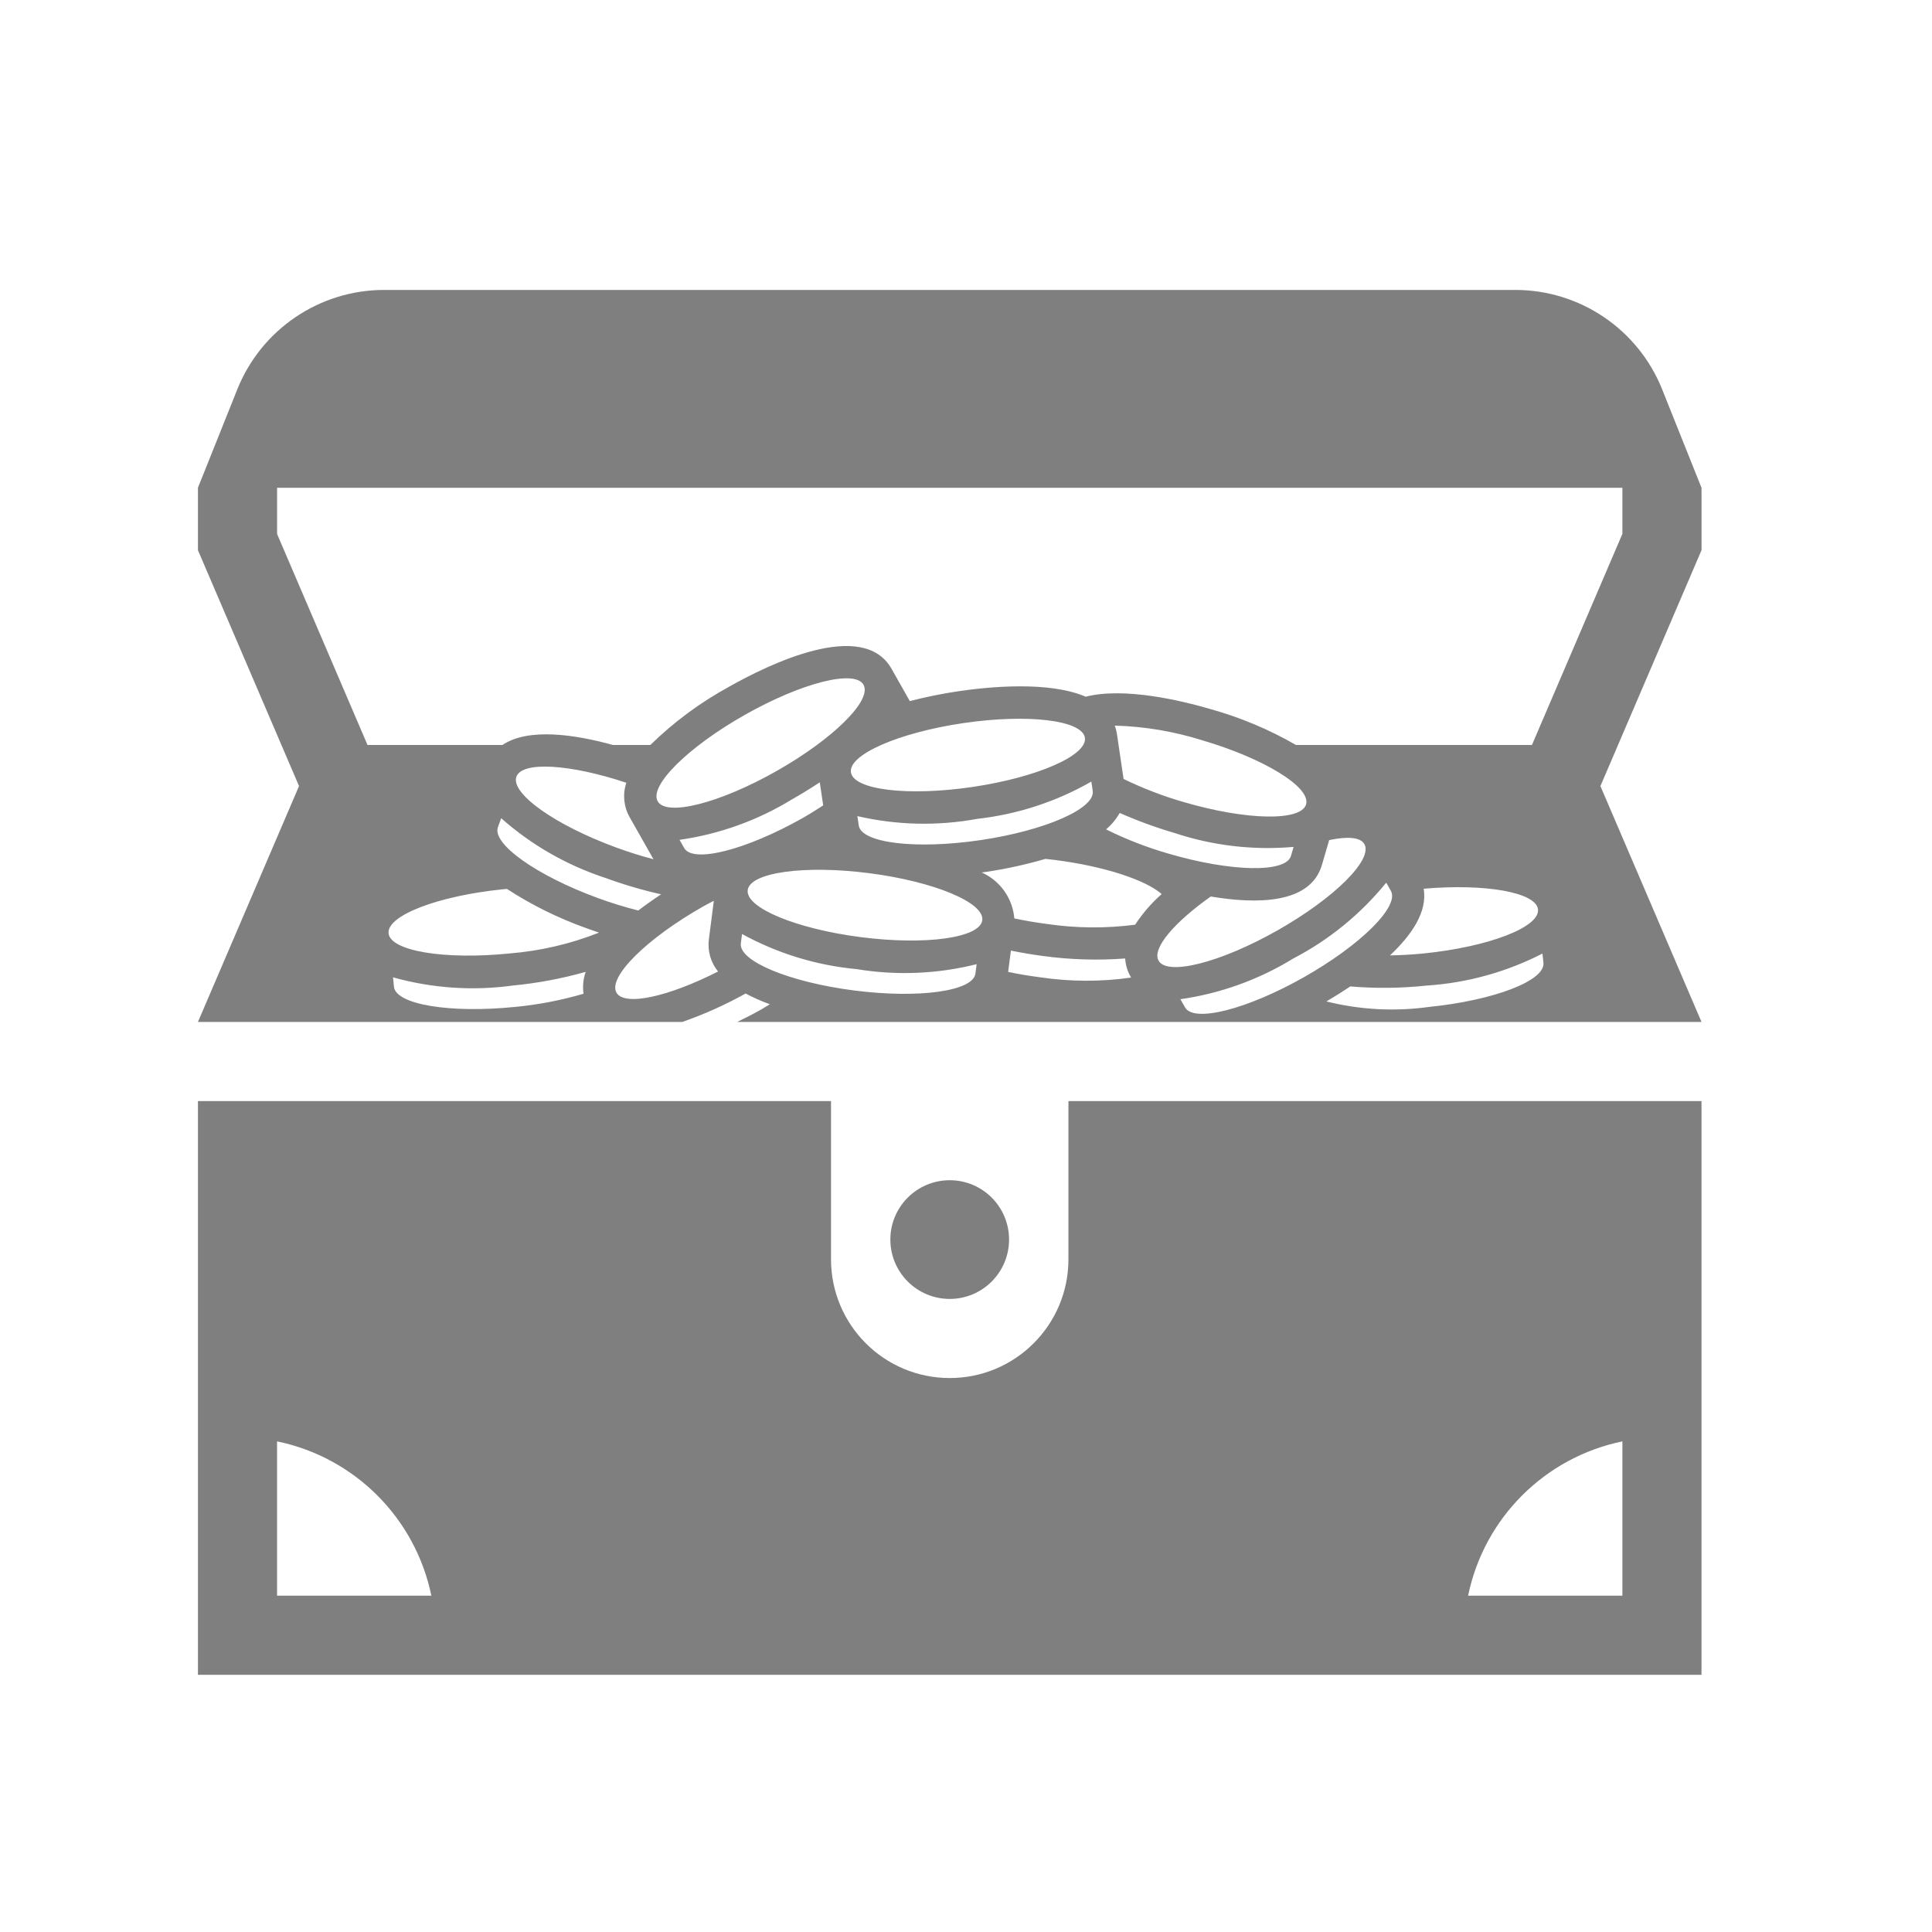 <svg width="59" height="59" xmlns="http://www.w3.org/2000/svg" xmlns:xlink="http://www.w3.org/1999/xlink" overflow="hidden"><g transform="translate(-594 -139)"><g><g><g><path d="M624.815 176.854C624.815 177.855 624.004 178.667 623.003 178.667 622.002 178.667 621.19 177.855 621.19 176.854 621.19 175.853 622.002 175.042 623.003 175.042 624.004 175.042 624.815 175.853 624.815 176.854Z" fill="#7F7F7F"/><path d="M626.628 177.458C626.628 179.46 625.005 181.083 623.003 181.083 621.001 181.083 619.378 179.46 619.378 177.458L619.378 172.625 600.045 172.625 600.045 190.146 645.961 190.146 645.961 172.625 626.628 172.625ZM602.461 187.729 602.461 183.017C604.832 183.506 606.684 185.359 607.173 187.729ZM643.545 183.017 643.545 187.729 638.833 187.729C639.322 185.358 641.174 183.506 643.545 183.017Z" fill="#7F7F7F"/><path d="M645.962 154.229 645.961 153.896 644.76 150.892C644.026 149.057 642.249 147.854 640.272 147.854L605.734 147.854C603.757 147.854 601.98 149.057 601.246 150.892L600.045 153.894 600.045 155.803 603.132 163.005 600.045 170.208 614.837 170.208C615.505 169.976 616.152 169.685 616.77 169.34 617.009 169.467 617.256 169.577 617.511 169.668 617.427 169.718 617.349 169.769 617.262 169.819 617.008 169.962 616.759 170.09 616.514 170.208L645.961 170.208 642.874 163.005 645.962 155.8ZM611.82 169.347C611.135 169.548 610.433 169.683 609.723 169.75 607.739 169.951 606.086 169.675 606.031 169.134L606.002 168.846C607.19 169.179 608.434 169.265 609.657 169.097 610.411 169.025 611.157 168.885 611.886 168.679 611.811 168.893 611.788 169.122 611.82 169.347ZM609.558 168.117C607.573 168.318 605.92 168.042 605.866 167.501 605.811 166.959 607.375 166.358 609.359 166.157 609.401 166.153 609.44 166.151 609.482 166.147 610.244 166.643 611.063 167.046 611.92 167.35 612.031 167.391 612.157 167.435 612.293 167.481 611.418 167.827 610.496 168.042 609.558 168.117ZM613.228 163.955 613.956 165.24C613.594 165.145 613.214 165.027 612.823 164.884 610.951 164.198 609.584 163.228 609.771 162.717 609.946 162.24 611.411 162.333 613.127 162.904 613.01 163.253 613.047 163.635 613.228 163.955ZM612.484 165.809C613.041 166.013 613.611 166.181 614.19 166.311 613.963 166.46 613.726 166.627 613.492 166.805 613.074 166.7 612.663 166.573 612.258 166.425 610.386 165.739 609.019 164.769 609.206 164.258L609.306 163.987C610.229 164.805 611.311 165.425 612.484 165.809ZM623.702 163.032C621.729 163.323 620.065 163.123 619.986 162.585 619.906 162.047 621.441 161.374 623.414 161.083 625.387 160.792 627.051 160.992 627.131 161.53 627.21 162.068 625.675 162.74 623.702 163.032ZM627.328 162.868 627.37 163.154C627.45 163.692 625.915 164.364 623.942 164.656 621.969 164.947 620.305 164.747 620.225 164.209L620.183 163.923C621.386 164.201 622.632 164.23 623.846 164.006 625.072 163.869 626.258 163.482 627.328 162.868ZM617.713 162.547C615.977 163.53 614.353 163.943 614.085 163.47 613.817 162.996 615.007 161.816 616.742 160.833 618.478 159.85 620.102 159.437 620.37 159.911 620.638 160.384 619.448 161.564 617.713 162.547ZM619.139 163.595C618.941 163.723 618.741 163.851 618.522 163.976 616.786 164.958 615.162 165.371 614.894 164.898L614.752 164.647C615.974 164.473 617.147 164.05 618.198 163.404 618.432 163.272 618.725 163.095 619.035 162.891ZM612.826 169.313C612.558 168.839 613.747 167.659 615.483 166.676 615.589 166.616 615.693 166.565 615.799 166.509L615.648 167.684C615.602 168.037 615.704 168.393 615.929 168.668 614.403 169.444 613.066 169.738 612.826 169.313ZM623.788 168.731C623.719 169.27 622.059 169.501 620.081 169.247 618.103 168.993 616.555 168.349 616.624 167.81L616.661 167.523C617.743 168.117 618.936 168.482 620.164 168.596 621.382 168.796 622.628 168.745 623.825 168.444ZM620.29 167.619C618.312 167.365 616.764 166.721 616.834 166.182 616.903 165.642 618.563 165.411 620.541 165.665 622.519 165.919 624.067 166.563 623.997 167.102 623.928 167.642 622.268 167.873 620.29 167.619ZM625.773 168.846C625.429 168.802 625.099 168.746 624.787 168.68L624.871 168.03C625.242 168.105 625.586 168.16 625.857 168.195 626.687 168.308 627.526 168.333 628.361 168.27 628.372 168.464 628.428 168.653 628.524 168.822L628.542 168.853C627.624 168.985 626.691 168.982 625.773 168.846ZM628.665 167.239C627.774 167.355 626.872 167.348 625.983 167.218 625.63 167.173 625.294 167.114 624.976 167.047 624.924 166.433 624.543 165.896 623.981 165.644 624.015 165.64 624.053 165.635 624.086 165.63 624.708 165.539 625.322 165.405 625.926 165.229 626.028 165.24 626.13 165.251 626.234 165.264 627.738 165.458 628.991 165.876 629.476 166.303 629.165 166.577 628.892 166.892 628.665 167.239ZM628.194 163.826C628.737 164.066 629.296 164.27 629.865 164.437 631.036 164.826 632.275 164.971 633.504 164.863L633.423 165.14C633.269 165.662 631.594 165.629 629.68 165.067 629.025 164.879 628.388 164.631 627.777 164.328 627.945 164.187 628.086 164.017 628.194 163.826ZM628.044 161.159C628.945 161.184 629.838 161.333 630.698 161.602 632.612 162.164 634.039 163.043 633.885 163.565 633.732 164.087 632.056 164.054 630.143 163.492 629.513 163.31 628.901 163.075 628.312 162.788L628.105 161.386C628.091 161.309 628.071 161.233 628.044 161.159ZM629.381 168.337C629.173 167.969 629.85 167.175 630.974 166.378 632.381 166.615 634.017 166.609 634.368 165.417L634.591 164.655C635.147 164.537 635.546 164.565 635.666 164.778 635.934 165.251 634.744 166.432 633.009 167.414 631.274 168.397 629.649 168.81 629.381 168.337ZM630.19 169.765 630.048 169.514C631.27 169.34 632.443 168.917 633.494 168.271 634.589 167.702 635.555 166.913 636.333 165.955L636.475 166.206C636.743 166.68 635.553 167.86 633.818 168.843 632.082 169.825 630.458 170.238 630.19 169.765ZM637.476 166.14C639.37 165.977 640.916 166.251 640.968 166.774 641.023 167.315 639.459 167.916 637.475 168.117 637.117 168.153 636.776 168.17 636.447 168.176 637.112 167.553 637.599 166.839 637.476 166.14ZM637.64 169.75C636.594 169.895 635.53 169.838 634.506 169.582 634.724 169.454 634.974 169.299 635.235 169.124 636.014 169.189 636.797 169.18 637.574 169.097 638.805 169.016 640.007 168.684 641.104 168.12L641.134 168.407C641.188 168.948 639.624 169.549 637.64 169.75ZM643.545 155.304 640.783 161.75 633.577 161.75C632.759 161.279 631.885 160.911 630.976 160.657 630.073 160.392 628.333 159.977 627.155 160.276 626.032 159.794 624.214 159.97 623.27 160.109 622.77 160.183 622.274 160.283 621.784 160.41L621.227 159.425C620.351 157.878 617.459 159.295 616.257 159.976 615.381 160.455 614.575 161.052 613.861 161.75L612.718 161.75C611.575 161.434 610.141 161.214 609.344 161.75L605.223 161.75 602.462 155.307 602.462 153.896 643.545 153.896Z" fill="#7F7F7F"/></g></g></g></g></svg>